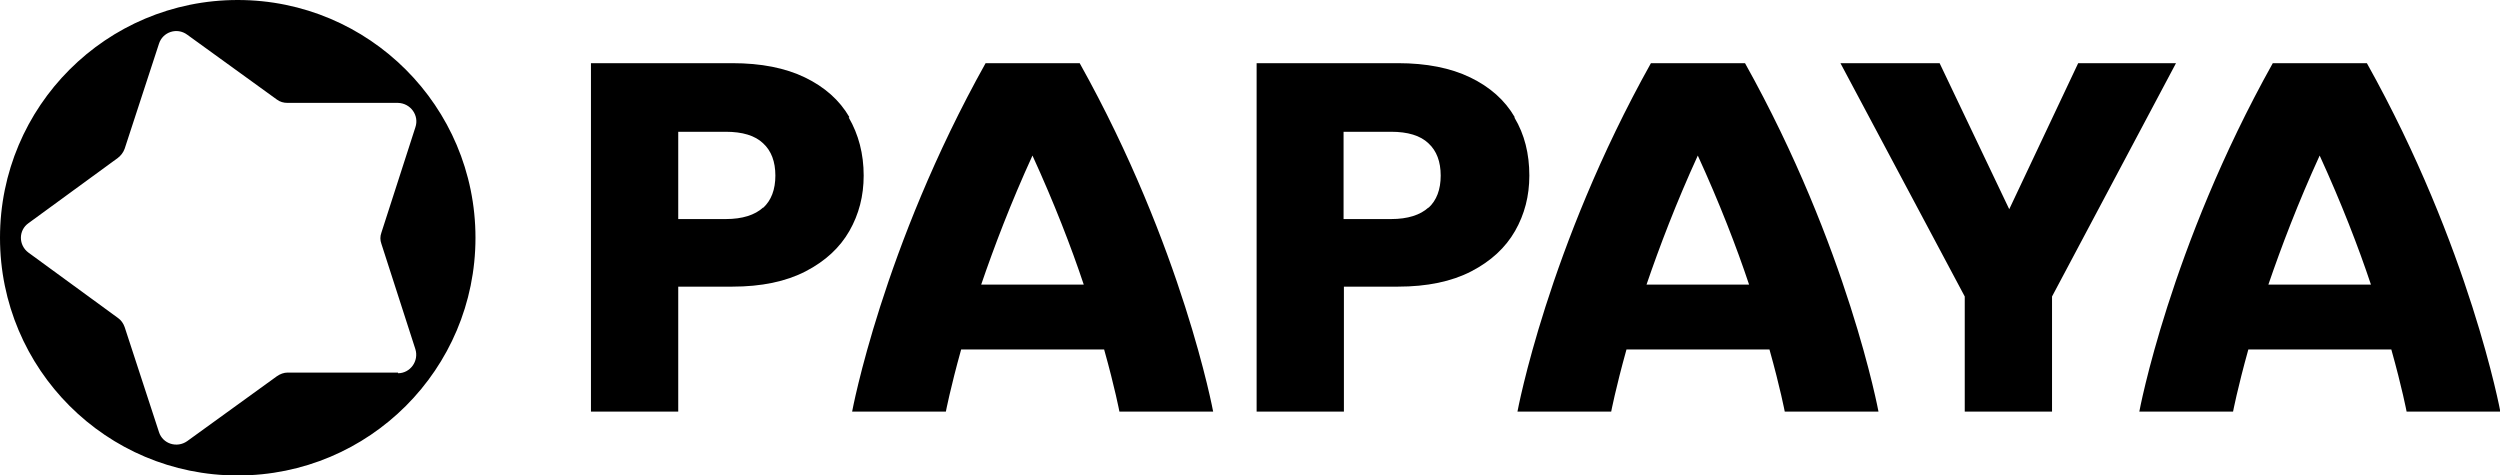 <?xml version="1.0" encoding="UTF-8"?>
<svg xmlns="http://www.w3.org/2000/svg" id="a" viewBox="0 0 73.61 13.99">
  <defs>
    <style>.cls-1{fill:#000;stroke-width:0px;}</style>
  </defs>
  <path class="cls-1" d="M7,0C3.13,0,0,3.13,0,7s3.13,7,7,7,7-3.13,7-7S10.86,0,7,0ZM11.72,10.97h-3.25c-.11,0-.22.04-.32.11l-2.64,1.91c-.3.21-.72.08-.83-.27l-1.01-3.09c-.04-.11-.1-.2-.2-.27l-2.63-1.92c-.3-.22-.3-.66,0-.87l2.63-1.92c.09-.07.16-.16.2-.27l1.01-3.09c.11-.35.53-.49.83-.27l2.64,1.91c.09.07.2.1.32.1h3.25c.37.01.63.37.51.72l-1,3.1c-.04.11-.04.22,0,.33l1,3.1c.11.35-.15.71-.51.71Z"></path>
  <path class="cls-1" d="M25.01,3.45c-.29-.5-.73-.89-1.31-1.17-.58-.28-1.29-.42-2.14-.42h-4.16v10.26h2.57v-3.68h1.59c.86,0,1.58-.15,2.16-.45s1.01-.7,1.29-1.19c.28-.49.42-1.03.42-1.63,0-.64-.15-1.21-.44-1.71h0ZM22.47,6.11c-.24.22-.61.34-1.1.34h-1.4v-2.57h1.4c.49,0,.86.11,1.1.34.24.22.36.54.36.95s-.12.73-.36.95Z"></path>
  <path class="cls-1" d="M31.78,1.86h-2.76c-3.04,5.44-3.93,10.26-3.93,10.26h2.76s.13-.68.45-1.83h4.21c.32,1.14.45,1.83.45,1.83h2.76s-.89-4.82-3.93-10.26ZM28.89,8.38c.38-1.11.87-2.4,1.51-3.8.64,1.4,1.14,2.69,1.51,3.8h-3.02,0Z"></path>
  <path class="cls-1" d="M44.6,3.45c-.29-.5-.73-.89-1.31-1.17-.58-.28-1.29-.42-2.13-.42h-4.16v10.26h2.57v-3.68h1.59c.86,0,1.58-.15,2.16-.45s1.01-.7,1.29-1.19c.28-.49.42-1.03.42-1.63,0-.64-.14-1.21-.44-1.71ZM42.06,6.11c-.24.22-.61.34-1.1.34h-1.4v-2.57h1.4c.49,0,.86.11,1.1.34.24.22.36.54.36.95s-.12.73-.36.95Z"></path>
  <path class="cls-1" d="M51.37,1.86h-2.76c-3.04,5.44-3.93,10.26-3.93,10.26h2.76s.13-.68.45-1.83h4.21c.32,1.14.45,1.83.45,1.83h2.76s-.89-4.82-3.93-10.26ZM48.48,8.38c.38-1.11.87-2.4,1.51-3.8.64,1.4,1.14,2.69,1.51,3.8h-3.02,0Z"></path>
  <path class="cls-1" d="M69.68,1.86h-2.76c-3.04,5.44-3.93,10.26-3.93,10.26h2.76s.13-.68.45-1.83h4.21c.32,1.14.45,1.83.45,1.83h2.76s-.89-4.82-3.93-10.26ZM66.79,8.38c.38-1.11.87-2.4,1.51-3.8.64,1.4,1.14,2.69,1.51,3.8h-3.02Z"></path>
  <polygon class="cls-1" points="61.19 1.86 59.16 6.16 57.11 1.86 54.19 1.86 57.85 8.73 57.85 12.12 60.42 12.12 60.42 8.73 64.07 1.86 61.19 1.86"></polygon>
</svg>
